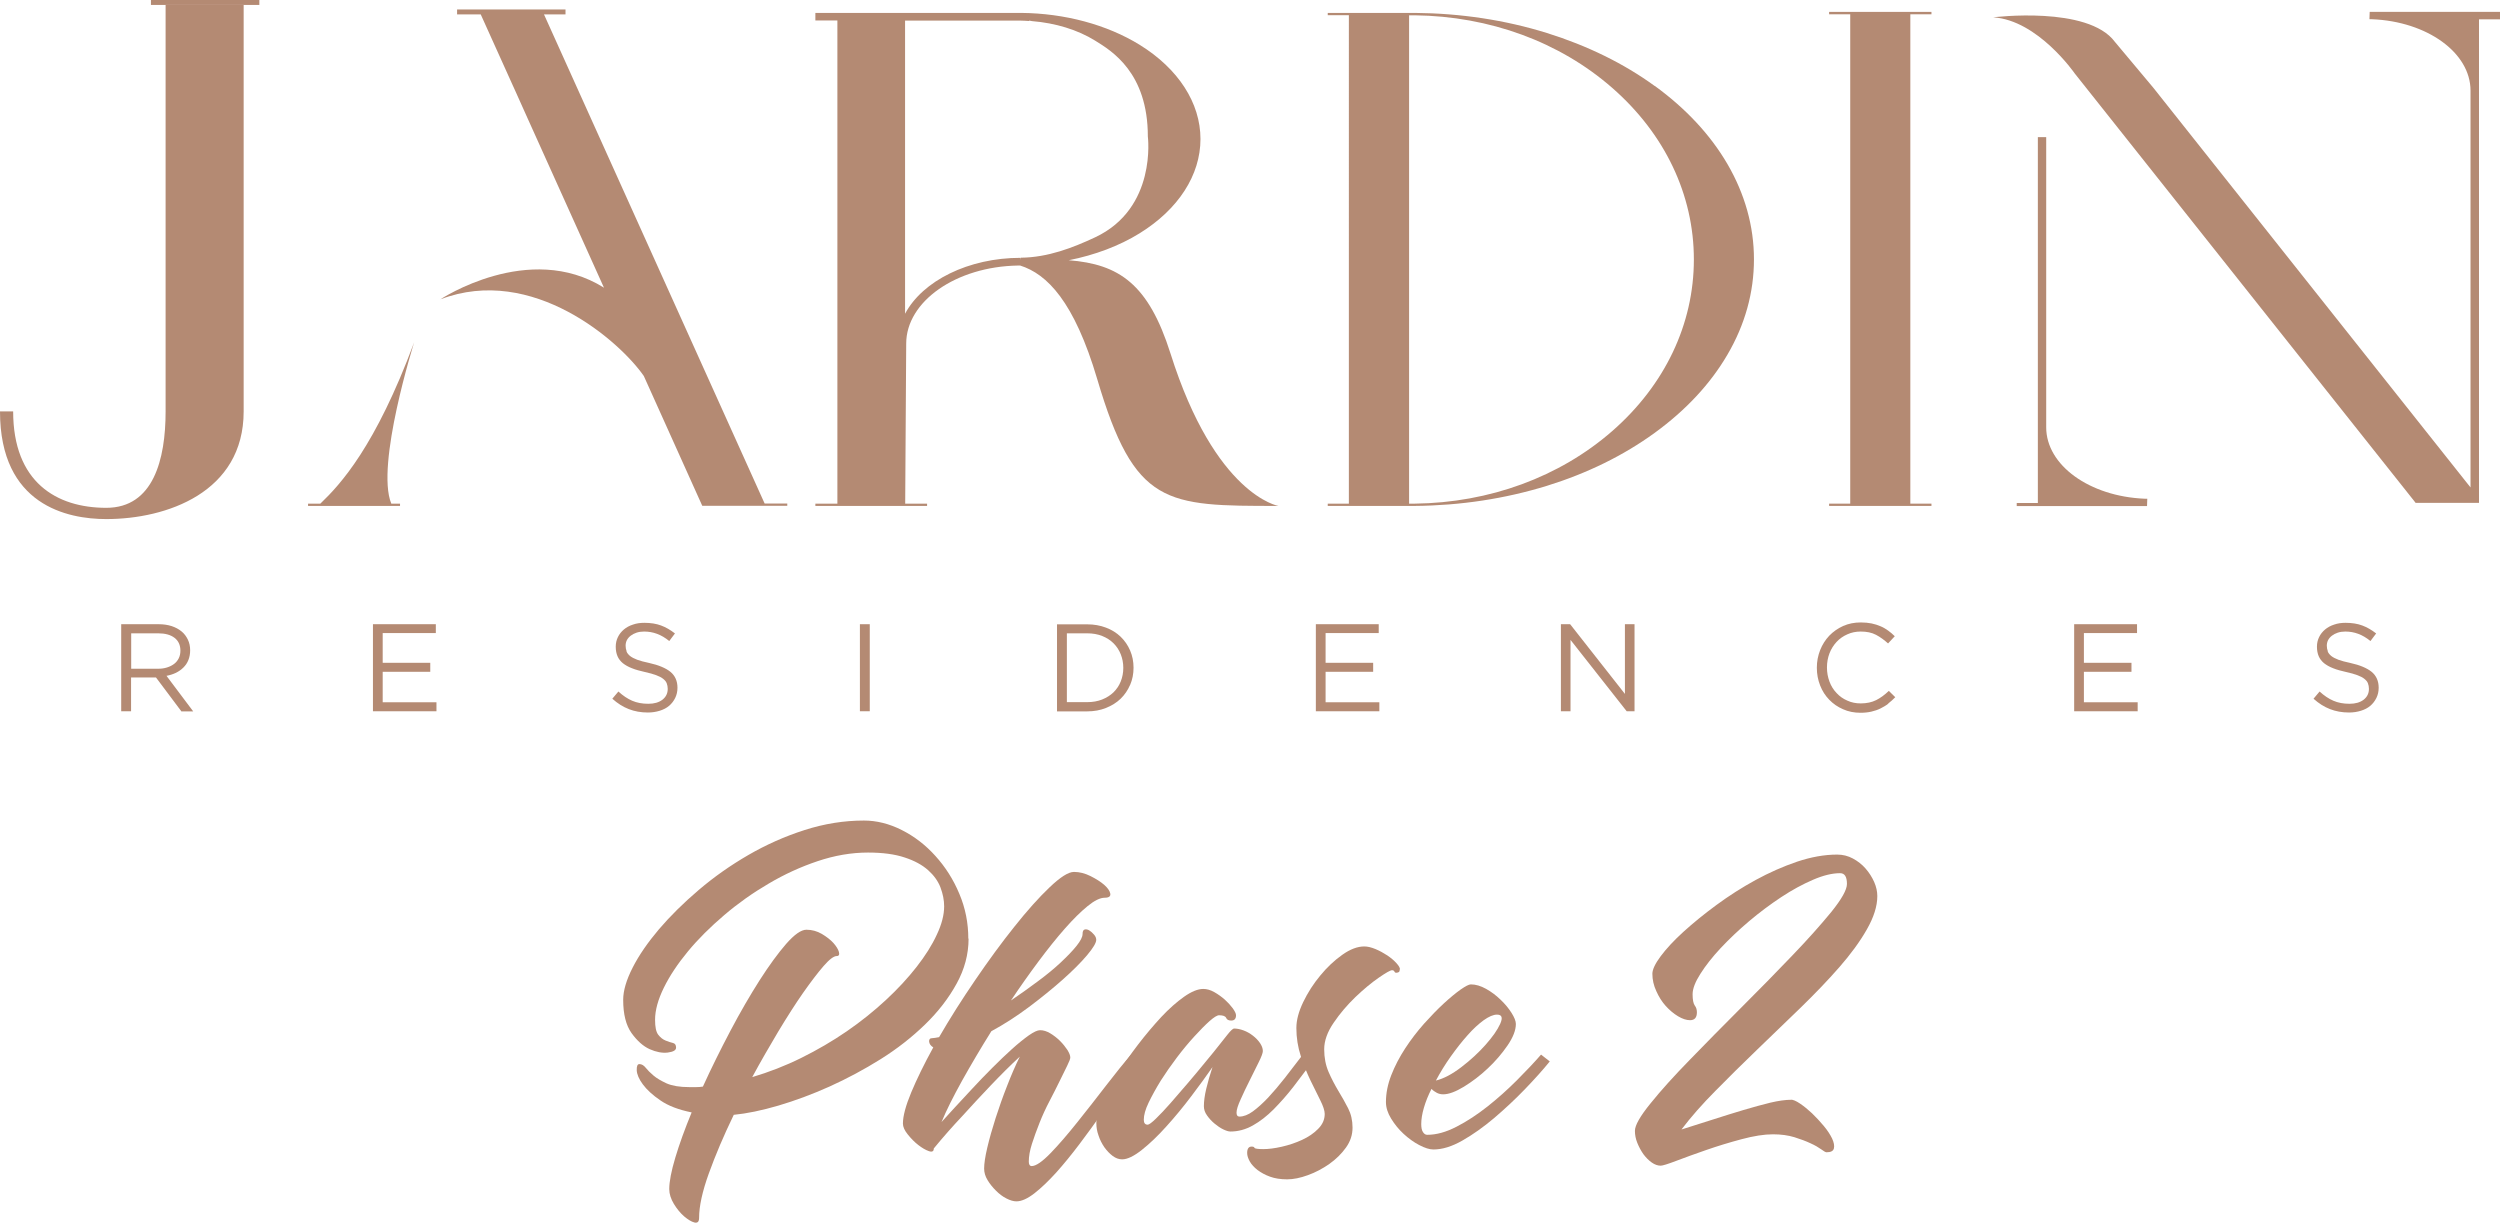 <?xml version="1.0" encoding="UTF-8"?>
<svg xmlns="http://www.w3.org/2000/svg" id="b" viewBox="0 0 197.61 96.65">
  <g id="c">
    <g>
      <g>
        <path d="M76.56,74.19c0,1.24-.32,2.43-.95,3.57-.63,1.15-1.46,2.22-2.49,3.22-1.03,1-2.2,1.92-3.51,2.74-1.31,.82-2.66,1.54-4.03,2.16-1.38,.62-2.73,1.12-4.05,1.51-1.33,.39-2.5,.63-3.53,.73-.8,1.65-1.45,3.19-1.97,4.63-.52,1.44-.77,2.61-.77,3.51,0,.31-.12,.43-.37,.37-.24-.06-.51-.23-.81-.48-.3-.26-.57-.59-.81-.98-.24-.4-.37-.79-.37-1.18,0-.59,.16-1.42,.48-2.49,.32-1.07,.75-2.26,1.29-3.57-1.03-.21-1.85-.52-2.47-.95-.62-.42-1.08-.85-1.39-1.27-.31-.42-.47-.8-.48-1.12-.01-.32,.06-.48,.21-.48,.18,0,.35,.1,.5,.29,.15,.19,.36,.4,.62,.62,.26,.22,.61,.42,1.04,.62,.44,.19,1.03,.29,1.78,.29h.56c.17,0,.34-.01,.52-.04,.67-1.47,1.4-2.94,2.18-4.42,.78-1.48,1.55-2.8,2.3-3.98,.75-1.17,1.45-2.13,2.1-2.88,.66-.75,1.19-1.12,1.6-1.12,.44,0,.84,.11,1.22,.33,.37,.22,.68,.46,.91,.71,.23,.26,.38,.5,.44,.71,.06,.22,0,.33-.17,.33-.23,0-.58,.26-1.04,.79-.46,.53-1,1.24-1.62,2.12-.62,.89-1.27,1.91-1.97,3.07-.69,1.16-1.38,2.35-2.05,3.59,1.31-.39,2.61-.89,3.88-1.52,1.27-.63,2.47-1.33,3.59-2.1,1.12-.77,2.15-1.6,3.09-2.47,.94-.87,1.75-1.75,2.43-2.62,.68-.87,1.22-1.72,1.6-2.55,.39-.82,.58-1.57,.58-2.24,0-.49-.1-.98-.29-1.49-.19-.5-.52-.96-.98-1.37-.46-.41-1.08-.75-1.85-1-.77-.26-1.74-.39-2.9-.39-1.31,0-2.64,.23-3.98,.68-1.34,.45-2.63,1.04-3.88,1.78-1.25,.73-2.42,1.56-3.51,2.49-1.09,.93-2.05,1.88-2.86,2.86-.81,.98-1.45,1.94-1.91,2.88-.46,.94-.69,1.78-.69,2.53,0,.57,.08,.96,.25,1.18,.17,.22,.36,.37,.58,.46,.22,.09,.41,.15,.58,.19,.17,.04,.25,.16,.25,.37s-.22,.33-.66,.39c-.44,.05-.91-.04-1.43-.27-.51-.23-.99-.66-1.43-1.27-.44-.62-.66-1.49-.66-2.63,0-.72,.25-1.57,.75-2.55,.5-.98,1.2-1.99,2.08-3.03,.89-1.04,1.94-2.08,3.15-3.11,1.21-1.03,2.52-1.95,3.92-2.76,1.4-.81,2.88-1.47,4.44-1.97,1.56-.5,3.12-.75,4.69-.75,1,0,2,.25,2.99,.75,.99,.5,1.88,1.18,2.66,2.05,.78,.86,1.42,1.86,1.89,2.99,.48,1.13,.71,2.32,.71,3.55Z" style="fill:#b48a73;"></path>
        <path d="M90.07,83.91c-.36,.44-.8,1.02-1.31,1.74-.51,.72-1.06,1.49-1.64,2.32-.58,.82-1.18,1.65-1.8,2.47-.62,.82-1.23,1.57-1.83,2.24-.61,.67-1.18,1.22-1.72,1.64-.54,.42-1.02,.64-1.43,.64-.23,0-.5-.08-.79-.23-.3-.15-.57-.36-.83-.62-.26-.26-.48-.53-.66-.83-.18-.3-.27-.6-.27-.91,0-.39,.08-.94,.25-1.66,.17-.72,.39-1.5,.66-2.34,.27-.84,.57-1.69,.91-2.55,.33-.86,.67-1.63,1-2.3-.75,.69-1.52,1.46-2.32,2.3-.8,.84-1.53,1.63-2.2,2.37-.8,.85-1.56,1.71-2.28,2.59v0c0,.23-.13,.3-.39,.21-.26-.09-.53-.25-.83-.48-.3-.23-.57-.51-.83-.83-.26-.32-.39-.61-.39-.87,0-.59,.22-1.41,.66-2.47,.44-1.05,1.02-2.24,1.74-3.55-.21-.13-.31-.28-.33-.46-.01-.18,.07-.27,.25-.27,.1,0,.28-.03,.54-.08,.85-1.47,1.8-2.97,2.86-4.52,1.05-1.54,2.08-2.95,3.09-4.21,1-1.26,1.93-2.3,2.78-3.11,.85-.81,1.49-1.22,1.93-1.22s.87,.11,1.31,.33c.44,.22,.8,.45,1.08,.69,.28,.25,.44,.48,.48,.69,.04,.22-.11,.33-.44,.33-.36,0-.81,.22-1.35,.66-.54,.44-1.14,1.03-1.8,1.78-.66,.75-1.35,1.61-2.08,2.59-.73,.98-1.46,2.01-2.18,3.09,.72-.49,1.43-.99,2.12-1.51,.69-.51,1.3-1.01,1.81-1.49,.51-.48,.93-.91,1.25-1.31,.32-.4,.48-.71,.48-.95,0-.21,.06-.32,.17-.35,.12-.03,.24,0,.37,.08,.13,.08,.25,.19,.37,.33,.12,.14,.17,.28,.17,.41,0,.23-.24,.64-.73,1.22-.49,.58-1.13,1.22-1.93,1.93-.8,.71-1.69,1.43-2.66,2.16-.98,.73-1.97,1.37-2.97,1.91-.85,1.36-1.62,2.67-2.32,3.92-.69,1.25-1.24,2.34-1.62,3.26,.26-.28,.6-.66,1.04-1.14,.44-.48,.91-.98,1.41-1.52,.5-.54,1.02-1.08,1.56-1.62,.54-.54,1.06-1.04,1.56-1.49,.5-.45,.95-.81,1.33-1.08,.39-.27,.68-.41,.89-.41,.26,0,.53,.08,.81,.25,.28,.17,.54,.37,.77,.6,.23,.23,.42,.47,.58,.71,.15,.24,.23,.44,.23,.6,0,.1-.08,.32-.25,.66-.17,.33-.37,.74-.6,1.22-.23,.48-.5,1-.79,1.56-.3,.57-.56,1.14-.79,1.72-.23,.58-.43,1.13-.6,1.66-.17,.53-.25,1-.25,1.41,0,.23,.08,.35,.23,.35,.33,0,.83-.34,1.49-1.02,.66-.68,1.36-1.5,2.12-2.45,.76-.95,1.52-1.92,2.28-2.91,.76-.99,1.41-1.79,1.95-2.41l.66,.54Z" style="fill:#b48a73;"></path>
        <path d="M103.77,83.88c-.52,.69-1.03,1.37-1.54,2.03-.51,.66-1.04,1.25-1.56,1.78-.53,.53-1.07,.95-1.64,1.27-.57,.32-1.16,.48-1.77,.48-.15,0-.34-.06-.57-.17s-.46-.27-.69-.46c-.23-.19-.43-.41-.59-.64-.17-.23-.25-.48-.25-.73,0-.39,.06-.85,.19-1.39,.13-.54,.29-1.11,.49-1.7-.46,.67-1.02,1.43-1.66,2.28-.64,.85-1.3,1.65-1.97,2.39-.67,.75-1.32,1.37-1.95,1.87-.63,.5-1.15,.75-1.56,.75-.26,0-.51-.09-.75-.27-.24-.18-.46-.41-.66-.69-.19-.28-.35-.59-.46-.93-.12-.33-.17-.66-.17-.97,0-.39,.15-.92,.44-1.6,.3-.68,.69-1.41,1.18-2.2,.49-.78,1.04-1.58,1.66-2.39,.62-.81,1.24-1.54,1.85-2.2,.62-.66,1.22-1.19,1.8-1.6,.58-.41,1.09-.62,1.52-.62,.28,0,.57,.08,.87,.25,.3,.17,.58,.37,.84,.6,.25,.23,.46,.46,.63,.69,.16,.23,.25,.41,.25,.54,0,.28-.13,.42-.38,.42-.21,0-.34-.07-.4-.21-.06-.14-.25-.21-.56-.21-.15,0-.4,.15-.75,.46-.35,.31-.74,.71-1.19,1.2-.45,.49-.91,1.04-1.38,1.66-.47,.62-.9,1.24-1.29,1.85-.38,.62-.7,1.2-.96,1.74-.26,.54-.38,.99-.38,1.35,0,.26,.1,.39,.31,.39,.1,0,.32-.16,.65-.48,.33-.32,.72-.73,1.15-1.22,.43-.49,.9-1.03,1.4-1.62,.5-.59,.97-1.15,1.4-1.68,.44-.53,.81-.98,1.11-1.37,.31-.39,.5-.63,.58-.73,.26-.33,.44-.5,.54-.5,.23,0,.48,.05,.75,.15,.27,.1,.51,.24,.73,.41,.22,.17,.41,.36,.56,.58,.15,.22,.23,.43,.23,.64,0,.15-.11,.45-.33,.89-.22,.44-.46,.91-.71,1.43-.26,.52-.5,1.01-.71,1.49-.22,.48-.33,.83-.33,1.06,0,.21,.08,.31,.23,.31,.33,0,.69-.14,1.06-.41,.37-.27,.77-.63,1.2-1.08,.42-.45,.86-.97,1.31-1.54,.45-.58,.92-1.19,1.41-1.83l.81,.5Z" style="fill:#b48a73;"></path>
        <path d="M110.64,76.62c0,.13-.03,.21-.1,.23-.06,.03-.12,.04-.17,.04-.08,0-.13-.03-.15-.1-.03-.06-.09-.1-.19-.1-.13,0-.48,.2-1.06,.6-.58,.4-1.19,.91-1.83,1.52-.64,.62-1.22,1.29-1.72,2.03-.5,.73-.75,1.43-.75,2.1s.12,1.27,.35,1.8c.23,.53,.49,1.02,.77,1.49,.28,.46,.54,.92,.77,1.37,.23,.45,.35,.96,.35,1.53s-.17,1.09-.52,1.58c-.35,.49-.79,.92-1.31,1.29-.53,.37-1.09,.67-1.7,.89-.6,.22-1.15,.33-1.64,.33-.51,0-.97-.07-1.35-.21-.39-.14-.71-.32-.98-.52-.27-.21-.48-.43-.62-.68-.14-.25-.21-.47-.21-.68,0-.33,.12-.5,.35-.5,.13,0,.21,.03,.23,.1,.03,.06,.26,.1,.69,.1,.41,0,.9-.06,1.47-.19,.57-.13,1.1-.31,1.6-.54,.5-.23,.93-.52,1.27-.87,.35-.35,.52-.74,.52-1.18,0-.26-.12-.62-.35-1.08-.23-.46-.49-.98-.77-1.56-.28-.58-.54-1.22-.77-1.93-.23-.71-.35-1.45-.35-2.22,0-.62,.18-1.3,.54-2.05,.36-.75,.81-1.45,1.35-2.1,.54-.66,1.12-1.2,1.74-1.64,.62-.44,1.2-.66,1.74-.66,.26,0,.55,.07,.89,.21,.33,.14,.64,.31,.93,.5,.28,.19,.52,.39,.71,.6,.19,.21,.29,.37,.29,.5Z" style="fill:#b48a73;"></path>
        <path d="M122.49,83.91c-.54,.67-1.2,1.4-1.97,2.2-.77,.8-1.58,1.55-2.41,2.26-.84,.71-1.67,1.3-2.51,1.78-.84,.48-1.6,.71-2.3,.71-.31,0-.68-.12-1.12-.35-.44-.23-.85-.53-1.24-.89-.39-.36-.71-.76-.98-1.2-.27-.44-.41-.87-.41-1.31,0-.69,.14-1.4,.42-2.12,.28-.72,.65-1.43,1.1-2.12,.45-.69,.95-1.34,1.49-1.95,.54-.6,1.06-1.14,1.56-1.6,.5-.46,.95-.83,1.33-1.1,.39-.27,.66-.41,.81-.41,.39,0,.78,.12,1.2,.35,.41,.23,.79,.51,1.14,.85,.35,.33,.64,.68,.87,1.04,.23,.36,.35,.66,.35,.89,0,.49-.22,1.06-.66,1.7-.44,.64-.96,1.25-1.56,1.81-.6,.57-1.24,1.05-1.89,1.45-.66,.4-1.2,.6-1.64,.6-.18,0-.35-.04-.5-.12-.15-.08-.3-.18-.42-.31-.26,.51-.46,1.01-.6,1.49-.14,.48-.21,.91-.21,1.29,0,.28,.04,.5,.14,.64,.09,.14,.2,.21,.33,.21,.72,0,1.49-.21,2.32-.64,.82-.42,1.64-.96,2.45-1.6,.81-.64,1.58-1.33,2.32-2.07,.73-.73,1.37-1.41,1.91-2.03l.69,.54Zm-4.17-3.71c-.28,0-.63,.15-1.04,.44-.41,.3-.84,.69-1.27,1.18-.44,.49-.88,1.05-1.33,1.68-.45,.63-.84,1.27-1.18,1.91,.62-.15,1.29-.51,2.01-1.06,.72-.55,1.36-1.14,1.91-1.76,.55-.62,.94-1.17,1.16-1.66,.22-.49,.14-.73-.25-.73Z" style="fill:#b48a73;"></path>
        <path d="M141.55,86.92c.18,0,.42,.1,.73,.31,.31,.21,.62,.46,.95,.77,.32,.31,.63,.64,.93,1,.3,.36,.51,.69,.66,1,.14,.31,.19,.57,.14,.77-.05,.21-.24,.31-.58,.31-.08,0-.22-.08-.42-.23-.21-.15-.49-.32-.85-.48-.36-.17-.79-.33-1.27-.48-.49-.15-1.06-.23-1.7-.23-.69,0-1.52,.13-2.49,.39-.97,.26-1.89,.54-2.78,.85-.89,.31-1.67,.59-2.35,.85-.68,.26-1.1,.39-1.25,.39-.23,0-.47-.08-.71-.25-.24-.17-.46-.39-.66-.66-.19-.27-.35-.57-.48-.89-.13-.32-.19-.64-.19-.95,0-.44,.41-1.16,1.24-2.18,.82-1.02,1.86-2.17,3.11-3.45,1.25-1.29,2.59-2.65,4.03-4.09,1.44-1.44,2.79-2.81,4.03-4.11,1.25-1.3,2.28-2.46,3.11-3.47,.82-1.02,1.24-1.76,1.24-2.22,0-.57-.18-.85-.54-.85-.62,0-1.33,.17-2.14,.52-.81,.35-1.65,.8-2.51,1.37-.86,.57-1.71,1.2-2.55,1.91-.84,.71-1.58,1.42-2.24,2.12-.66,.71-1.19,1.38-1.6,2.03-.41,.64-.62,1.18-.62,1.62s.06,.73,.17,.89c.12,.15,.17,.33,.17,.54,0,.41-.18,.62-.54,.62-.28,0-.6-.1-.95-.31-.35-.21-.67-.48-.97-.81-.3-.33-.55-.73-.75-1.18-.21-.45-.31-.91-.31-1.37,0-.33,.22-.8,.66-1.39,.44-.59,1.04-1.24,1.8-1.93,.76-.69,1.63-1.4,2.61-2.12,.98-.72,2.01-1.38,3.09-1.97,1.08-.59,2.17-1.07,3.28-1.45,1.11-.37,2.16-.56,3.17-.56,.44,0,.85,.1,1.24,.31,.39,.21,.72,.47,1,.79,.28,.32,.51,.68,.68,1.06,.17,.39,.25,.76,.25,1.12,0,.8-.28,1.68-.83,2.64-.55,.97-1.28,1.96-2.18,2.99-.9,1.03-1.92,2.09-3.05,3.19-1.13,1.09-2.27,2.19-3.42,3.3-1.15,1.11-2.25,2.19-3.3,3.26-1.06,1.07-1.96,2.09-2.7,3.07,.82-.26,1.65-.52,2.49-.79,.84-.27,1.64-.52,2.41-.75,.77-.23,1.48-.42,2.12-.58,.64-.15,1.2-.23,1.66-.23Z" style="fill:#b48a73;"></path>
      </g>
      <g>
        <path d="M130.8,6.8c-2.46-1.79-5.33-3.19-8.52-4.19-3.31-1.03-6.82-1.56-10.45-1.59h-6.88v.18h1.67V39.81h-1.67v.18h6.88c3.63-.03,7.14-.57,10.45-1.59,3.19-.99,6.06-2.4,8.52-4.19,2.46-1.79,4.39-3.86,5.74-6.17,1.4-2.39,2.1-4.93,2.1-7.54s-.71-5.15-2.1-7.54c-1.35-2.31-3.28-4.38-5.74-6.17Zm-3.37,27.28c-4.16,3.63-9.7,5.66-15.6,5.73h-.45V1.21h.45c5.91,.07,11.45,2.1,15.6,5.73,4.17,3.64,6.46,8.46,6.46,13.57s-2.29,9.93-6.46,13.57Z" style="fill:#b48a73;"></path>
        <polygon points="144.58 1.13 146.25 1.13 146.25 39.81 144.58 39.81 144.58 39.99 152.67 39.99 152.67 39.81 151 39.81 151 1.13 152.67 1.13 152.67 .94 144.58 .94 144.58 1.13" style="fill:#b48a73;"></polygon>
        <path d="M161.74,33.77V10.84h-.66v28.92h-1.67v.24h10.3l.02-.58h-.21c-4.36-.18-7.78-2.65-7.78-5.64Z" style="fill:#b48a73;"></path>
        <path d="M187.31,.94l-.02,.58h.21c4.36,.18,7.78,2.65,7.78,5.64v31.37l-25.07-31.59-3.04-3.63c-2.13-2.88-9.62-1.94-9.62-1.94,3.53,.22,6.44,4.43,6.44,4.43l26.89,33.87,.06,.08h5.01V1.53h1.67V.94h-10.3Z" style="fill:#b48a73;"></path>
        <path d="M92.52,27.94c-1.74-5.5-4.07-7.06-8.04-7.37,2.06-.41,3.99-1.13,5.6-2.13,3.06-1.89,4.81-4.6,4.81-7.45s-1.75-5.56-4.81-7.45c-2.58-1.59-5.91-2.49-9.37-2.52h-16.26v.6h1.74V39.81h-1.74v.18h8.83v-.18h-1.73l.08-12.65c0-3.34,3.95-6.09,8.83-6.17h.18c2.12,.67,4.27,2.83,6.09,8.98,2.96,10.03,5.41,10.02,14.32,10.02,0,0-4.99-.83-8.53-12.05Zm-11.83-7.39l-.02-.17c-4.11,0-7.74,1.81-9.13,4.42V1.63h9.16c.21,0,.42,.02,.63,.03l.03-.03s.08,.01,.22,.04c1.85,.15,3.59,.68,4.98,1.54,1.33,.82,4.17,2.54,4.17,7.58,0,0,.74,5.67-4.17,7.97-1.75,.82-3.73,1.59-5.87,1.61v.17Z" style="fill:#b48a73;"></path>
        <path d="M13.09,32.52c0,3.81-.97,7.62-4.69,7.62-3.94,0-7.36-2.03-7.36-7.62H0c0,7.43,5.35,8.51,8.4,8.51,4.76,0,10.86-2.1,10.86-8.51V.39h-6.17V32.52Z" style="fill:#b48a73;"></path>
        <path d="M43,1.14h1.7v-.39h-8.57v.39h1.87l2.55,5.65h0l.06,.13,.1,.22h0l1.01,2.25h0l6.02,13.35c-5.93-3.72-12.93,.92-12.93,.92,7.3-2.79,14.23,3.38,16.08,6.06l4.62,10.26h6.72v-.18h-1.79L43,1.14Z" style="fill:#b48a73;"></path>
        <path d="M25.31,39.81h-.96v.18h7.27v-.18h-.69c-1.26-3.04,1.81-12.76,1.81-12.76-3.07,8.26-5.83,11.24-7.42,12.76Z" style="fill:#b48a73;"></path>
        <rect x="11.93" width="8.57" height=".39" style="fill:#b48a73;"></rect>
      </g>
      <g>
        <path d="M14.33,56.22l-2-2.67h-1.97v2.67h-.78v-6.88h2.96c.38,0,.72,.05,1.03,.15,.3,.1,.56,.24,.78,.42,.22,.18,.38,.4,.5,.65,.12,.25,.18,.53,.18,.84,0,.29-.05,.55-.14,.77-.09,.23-.22,.42-.39,.59-.17,.17-.37,.31-.59,.42-.23,.11-.48,.19-.75,.24l2.11,2.81h-.95Zm-.53-5.8c-.31-.24-.74-.36-1.3-.36h-2.13v2.8h2.12c.26,0,.49-.03,.71-.1,.22-.07,.4-.16,.56-.28,.16-.12,.28-.27,.37-.45,.09-.18,.13-.38,.13-.6,0-.43-.15-.77-.46-1.01Z" style="fill:#b48a73;"></path>
        <path d="M34.45,50.04h-4.2v2.35h3.76v.71h-3.76v2.41h4.25v.71h-5.02v-6.88h4.97v.71Z" style="fill:#b48a73;"></path>
        <path d="M49.52,51.49c.05,.13,.15,.25,.28,.36,.14,.11,.33,.21,.57,.3,.24,.09,.55,.17,.93,.25,.77,.17,1.33,.41,1.7,.71,.36,.3,.55,.72,.55,1.25,0,.3-.06,.56-.18,.81-.12,.24-.28,.45-.48,.62-.2,.17-.45,.3-.74,.39-.29,.09-.6,.14-.94,.14-.55,0-1.05-.09-1.51-.27-.46-.18-.89-.45-1.3-.82l.48-.57c.36,.33,.72,.57,1.09,.73s.79,.24,1.27,.24,.84-.11,1.12-.32c.28-.22,.42-.5,.42-.86,0-.16-.03-.31-.08-.44-.05-.13-.14-.24-.28-.35-.13-.11-.31-.2-.55-.29-.23-.09-.53-.17-.89-.25-.39-.09-.74-.18-1.03-.3-.29-.11-.53-.25-.72-.4-.19-.16-.33-.34-.42-.55-.09-.21-.14-.46-.14-.75s.06-.53,.17-.76c.11-.23,.27-.43,.47-.6,.2-.17,.44-.3,.72-.39,.28-.1,.58-.14,.9-.14,.5,0,.95,.07,1.32,.21,.38,.14,.74,.35,1.1,.63l-.45,.6c-.32-.26-.64-.45-.97-.57-.32-.12-.66-.18-1.02-.18-.22,0-.42,.03-.6,.09-.18,.06-.33,.14-.46,.24-.13,.1-.23,.22-.3,.35-.07,.14-.1,.29-.1,.44s.03,.31,.08,.44Z" style="fill:#b48a73;"></path>
        <path d="M68.75,49.34v6.88h-.78v-6.88h.78Z" style="fill:#b48a73;"></path>
        <path d="M89.33,54.13c-.18,.42-.43,.79-.75,1.1-.32,.31-.71,.55-1.16,.73-.45,.18-.94,.27-1.48,.27h-2.39v-6.88h2.39c.54,0,1.03,.09,1.48,.26,.45,.17,.84,.41,1.16,.72,.32,.31,.57,.67,.75,1.09,.18,.42,.27,.87,.27,1.36s-.09,.94-.27,1.36Zm-.74-2.41c-.13-.33-.32-.62-.57-.87-.25-.25-.55-.44-.9-.58-.35-.14-.75-.21-1.18-.21h-1.61v5.44h1.61c.43,0,.83-.07,1.18-.21,.35-.14,.65-.33,.9-.57,.25-.25,.44-.53,.57-.86,.13-.33,.2-.68,.2-1.07s-.07-.74-.2-1.07Z" style="fill:#b48a73;"></path>
        <path d="M108.98,50.04h-4.2v2.35h3.76v.71h-3.76v2.41h4.25v.71h-5.02v-6.88h4.97v.71Z" style="fill:#b48a73;"></path>
        <path d="M128.44,49.34h.76v6.88h-.62l-4.44-5.64v5.64h-.76v-6.88h.73l4.33,5.51v-5.51Z" style="fill:#b48a73;"></path>
        <path d="M149.26,55.62c-.19,.15-.4,.27-.62,.38-.22,.11-.46,.19-.72,.25-.26,.06-.54,.09-.86,.09-.5,0-.96-.09-1.38-.28-.42-.18-.78-.43-1.09-.75-.31-.32-.55-.69-.72-1.13-.17-.43-.26-.9-.26-1.4s.09-.95,.26-1.39c.17-.43,.41-.81,.72-1.14,.31-.32,.68-.58,1.1-.77,.43-.19,.89-.28,1.4-.28,.31,0,.6,.03,.85,.08s.49,.13,.7,.22c.22,.09,.42,.21,.6,.34,.18,.13,.36,.28,.53,.45l-.53,.57c-.3-.27-.61-.5-.95-.68-.34-.18-.74-.26-1.21-.26-.38,0-.73,.07-1.06,.22-.32,.14-.61,.34-.85,.6-.24,.26-.43,.56-.56,.9-.13,.34-.2,.72-.2,1.12s.07,.77,.2,1.12c.13,.35,.32,.65,.56,.9,.24,.26,.52,.46,.85,.6,.32,.15,.68,.22,1.06,.22,.47,0,.88-.09,1.22-.26s.68-.42,1-.73l.51,.5c-.18,.18-.36,.35-.56,.5Z" style="fill:#b48a73;"></path>
        <path d="M168.92,50.04h-4.2v2.35h3.76v.71h-3.76v2.41h4.25v.71h-5.02v-6.88h4.97v.71Z" style="fill:#b48a73;"></path>
        <path d="M183.99,51.49c.05,.13,.15,.25,.28,.36,.14,.11,.33,.21,.57,.3,.24,.09,.55,.17,.93,.25,.77,.17,1.33,.41,1.7,.71,.36,.3,.55,.72,.55,1.25,0,.3-.06,.56-.18,.81-.12,.24-.28,.45-.48,.62-.2,.17-.45,.3-.74,.39-.29,.09-.6,.14-.94,.14-.55,0-1.05-.09-1.51-.27-.46-.18-.89-.45-1.3-.82l.48-.57c.36,.33,.72,.57,1.09,.73s.79,.24,1.27,.24,.84-.11,1.12-.32c.28-.22,.42-.5,.42-.86,0-.16-.03-.31-.08-.44-.05-.13-.14-.24-.28-.35-.13-.11-.31-.2-.55-.29-.23-.09-.53-.17-.89-.25-.39-.09-.74-.18-1.03-.3-.29-.11-.53-.25-.72-.4-.19-.16-.33-.34-.42-.55-.09-.21-.14-.46-.14-.75s.06-.53,.17-.76c.11-.23,.27-.43,.47-.6,.2-.17,.44-.3,.72-.39,.28-.1,.58-.14,.9-.14,.5,0,.95,.07,1.32,.21,.38,.14,.74,.35,1.1,.63l-.45,.6c-.32-.26-.64-.45-.97-.57-.32-.12-.66-.18-1.02-.18-.22,0-.42,.03-.6,.09-.18,.06-.33,.14-.46,.24-.13,.1-.23,.22-.3,.35-.07,.14-.1,.29-.1,.44s.03,.31,.08,.44Z" style="fill:#b48a73;"></path>
      </g>
    </g>
  </g>
</svg>
